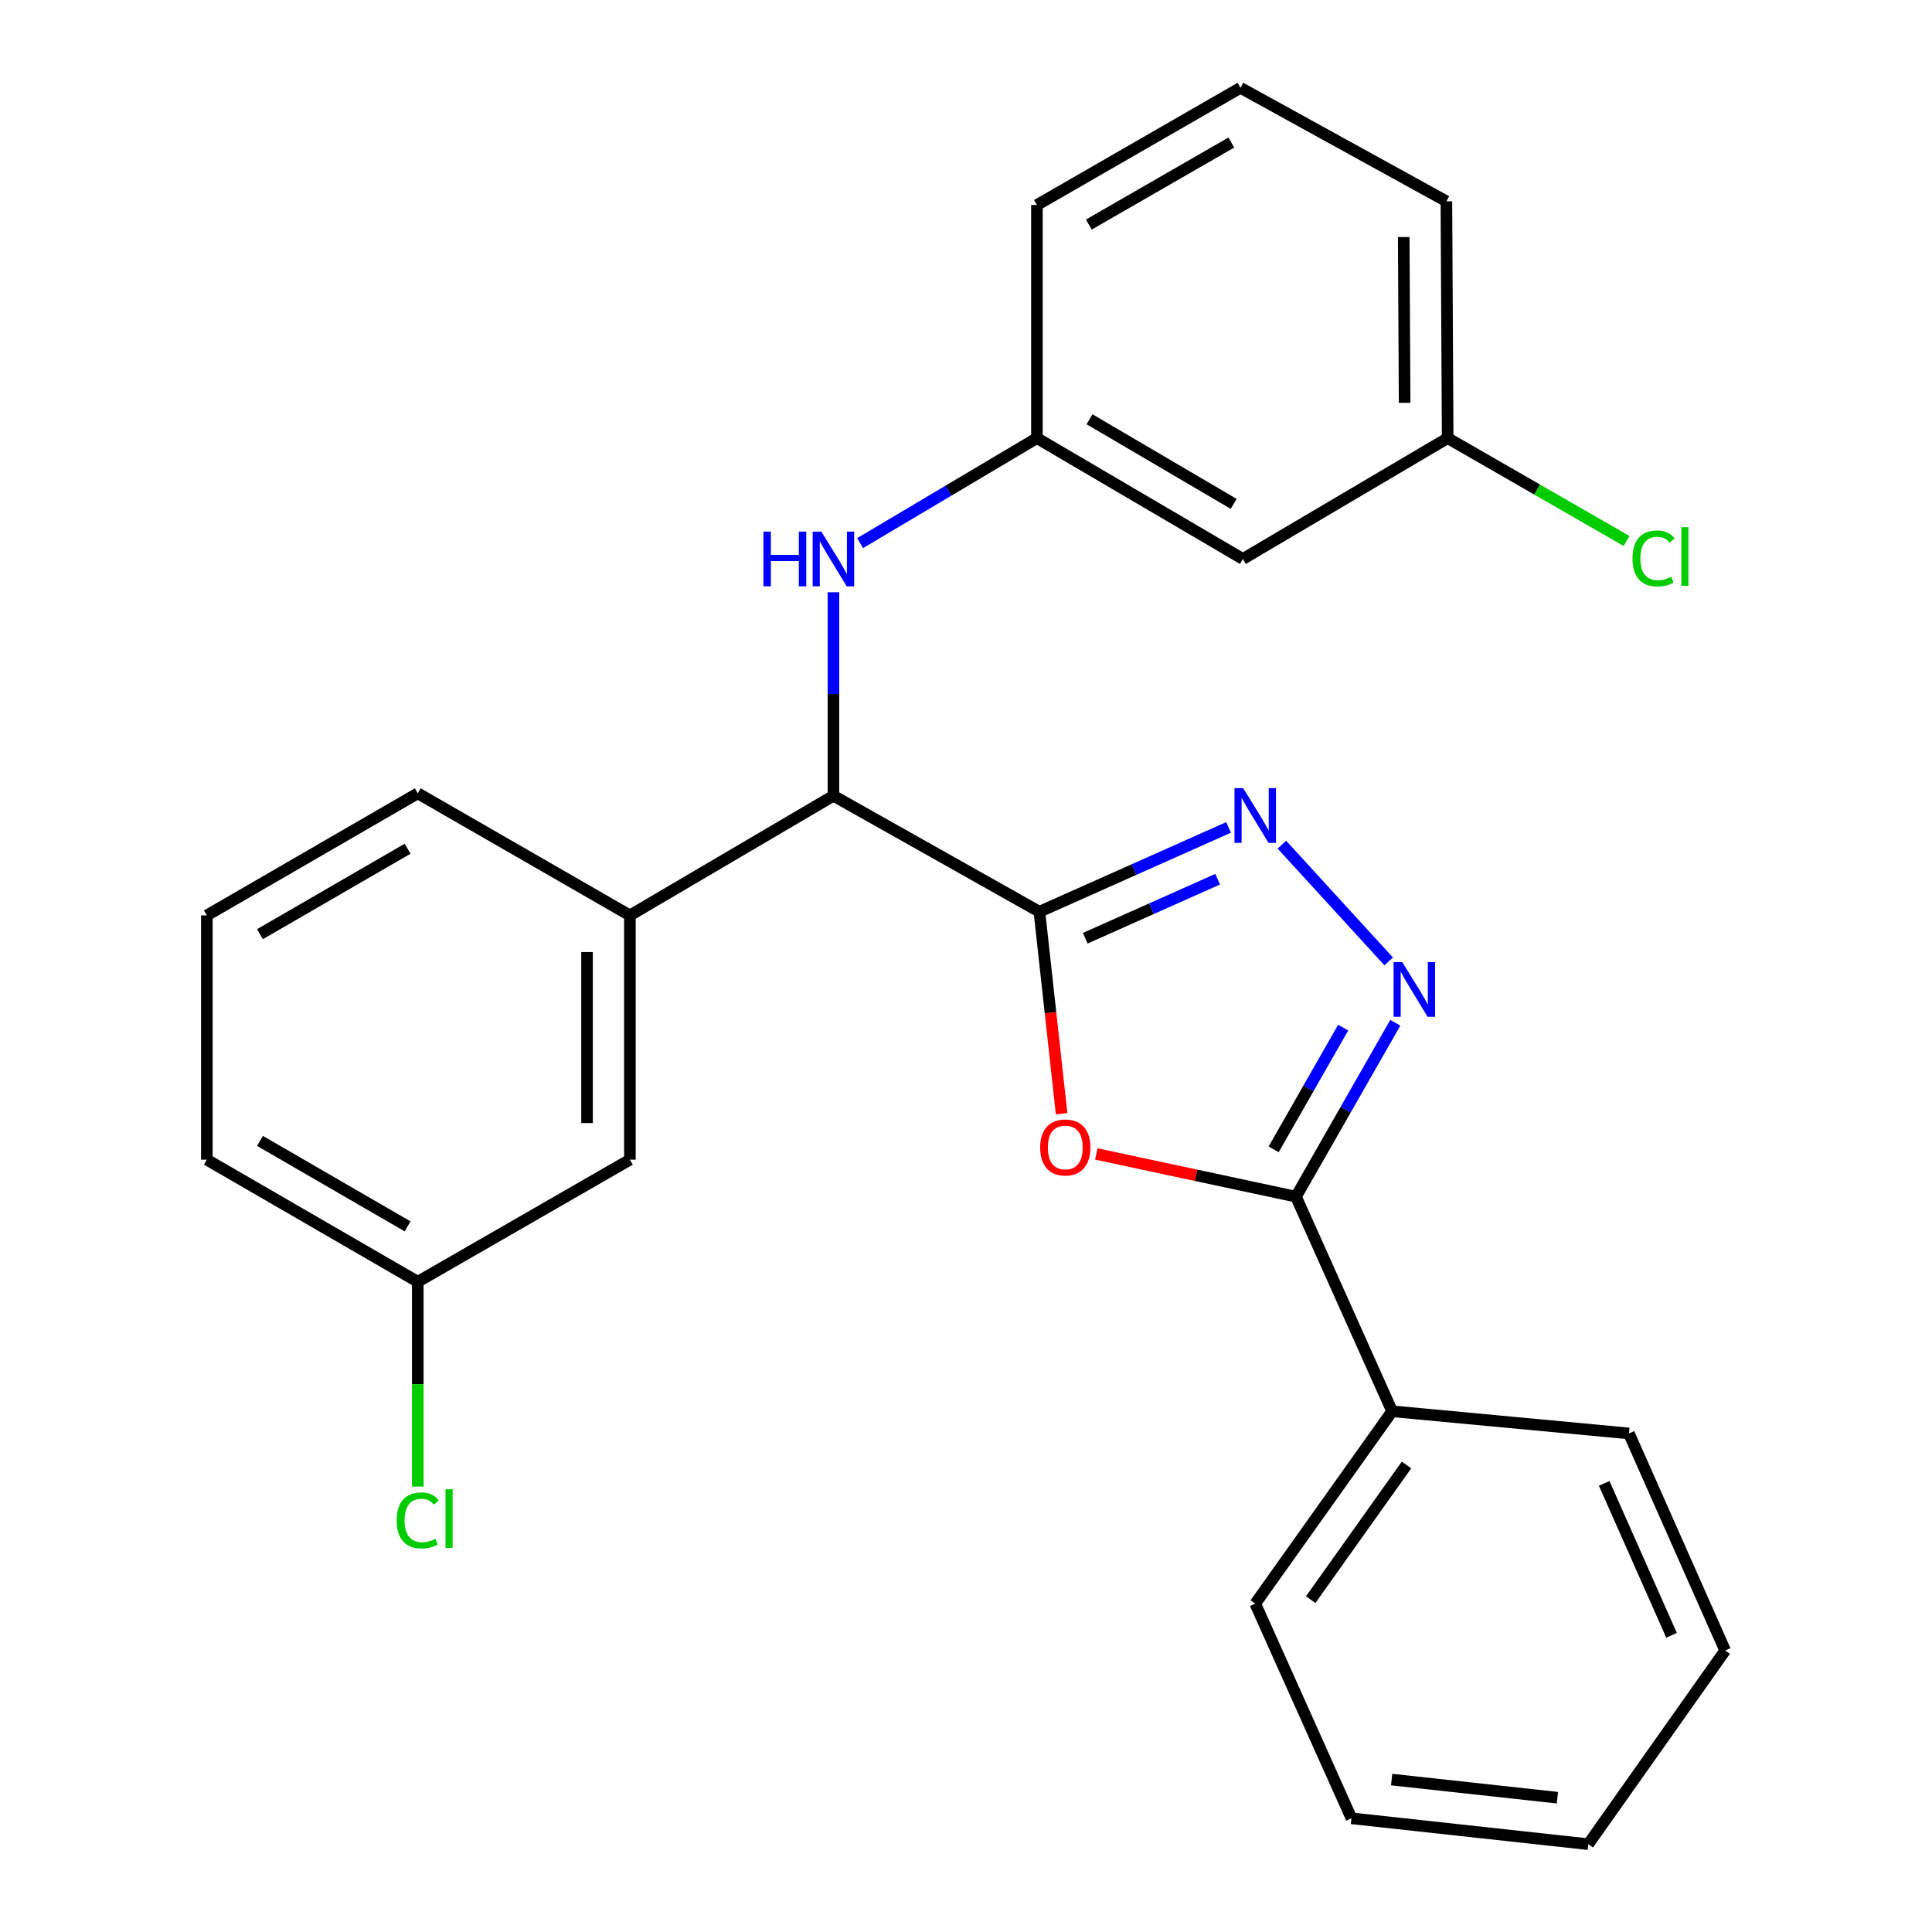 <?xml version='1.0' encoding='iso-8859-1'?>
<svg version='1.1' baseProfile='full'
              xmlns='http://www.w3.org/2000/svg'
                      xmlns:rdkit='http://www.rdkit.org/xml'
                      xmlns:xlink='http://www.w3.org/1999/xlink'
                  xml:space='preserve'
width='1000px' height='1000px' viewBox='0 0 1000 1000'>
<!-- END OF HEADER -->
<rect style='opacity:1.0;fill:#FFFFFF;stroke:none' width='1000' height='1000' x='0' y='0'> </rect>
<path class='bond-0' d='M 537.995,471.914 L 543.738,524.187' style='fill:none;fill-rule:evenodd;stroke:#000000;stroke-width:6px;stroke-linecap:butt;stroke-linejoin:miter;stroke-opacity:1' />
<path class='bond-0' d='M 543.738,524.187 L 549.481,576.46' style='fill:none;fill-rule:evenodd;stroke:#FF0000;stroke-width:6px;stroke-linecap:butt;stroke-linejoin:miter;stroke-opacity:1' />
<path class='bond-1' d='M 537.995,471.914 L 586.954,450.088' style='fill:none;fill-rule:evenodd;stroke:#000000;stroke-width:6px;stroke-linecap:butt;stroke-linejoin:miter;stroke-opacity:1' />
<path class='bond-1' d='M 586.954,450.088 L 635.914,428.263' style='fill:none;fill-rule:evenodd;stroke:#0000FF;stroke-width:6px;stroke-linecap:butt;stroke-linejoin:miter;stroke-opacity:1' />
<path class='bond-1' d='M 561.715,485.627 L 595.986,470.35' style='fill:none;fill-rule:evenodd;stroke:#000000;stroke-width:6px;stroke-linecap:butt;stroke-linejoin:miter;stroke-opacity:1' />
<path class='bond-1' d='M 595.986,470.35 L 630.258,455.072' style='fill:none;fill-rule:evenodd;stroke:#0000FF;stroke-width:6px;stroke-linecap:butt;stroke-linejoin:miter;stroke-opacity:1' />
<path class='bond-4' d='M 537.995,471.914 L 431.38,411.884' style='fill:none;fill-rule:evenodd;stroke:#000000;stroke-width:6px;stroke-linecap:butt;stroke-linejoin:miter;stroke-opacity:1' />
<path class='bond-3' d='M 567.443,597.282 L 619.115,608.338' style='fill:none;fill-rule:evenodd;stroke:#FF0000;stroke-width:6px;stroke-linecap:butt;stroke-linejoin:miter;stroke-opacity:1' />
<path class='bond-3' d='M 619.115,608.338 L 670.786,619.395' style='fill:none;fill-rule:evenodd;stroke:#000000;stroke-width:6px;stroke-linecap:butt;stroke-linejoin:miter;stroke-opacity:1' />
<path class='bond-2' d='M 663.502,437.188 L 718.781,497.622' style='fill:none;fill-rule:evenodd;stroke:#0000FF;stroke-width:6px;stroke-linecap:butt;stroke-linejoin:miter;stroke-opacity:1' />
<path class='bond-26' d='M 722.207,529.387 L 696.496,574.391' style='fill:none;fill-rule:evenodd;stroke:#0000FF;stroke-width:6px;stroke-linecap:butt;stroke-linejoin:miter;stroke-opacity:1' />
<path class='bond-26' d='M 696.496,574.391 L 670.786,619.395' style='fill:none;fill-rule:evenodd;stroke:#000000;stroke-width:6px;stroke-linecap:butt;stroke-linejoin:miter;stroke-opacity:1' />
<path class='bond-26' d='M 695.232,531.884 L 677.235,563.387' style='fill:none;fill-rule:evenodd;stroke:#0000FF;stroke-width:6px;stroke-linecap:butt;stroke-linejoin:miter;stroke-opacity:1' />
<path class='bond-26' d='M 677.235,563.387 L 659.237,594.89' style='fill:none;fill-rule:evenodd;stroke:#000000;stroke-width:6px;stroke-linecap:butt;stroke-linejoin:miter;stroke-opacity:1' />
<path class='bond-8' d='M 670.786,619.395 L 720.562,730.471' style='fill:none;fill-rule:evenodd;stroke:#000000;stroke-width:6px;stroke-linecap:butt;stroke-linejoin:miter;stroke-opacity:1' />
<path class='bond-5' d='M 431.38,411.884 L 326.035,473.812' style='fill:none;fill-rule:evenodd;stroke:#000000;stroke-width:6px;stroke-linecap:butt;stroke-linejoin:miter;stroke-opacity:1' />
<path class='bond-6' d='M 431.38,411.884 L 431.38,359.215' style='fill:none;fill-rule:evenodd;stroke:#000000;stroke-width:6px;stroke-linecap:butt;stroke-linejoin:miter;stroke-opacity:1' />
<path class='bond-6' d='M 431.38,359.215 L 431.38,306.546' style='fill:none;fill-rule:evenodd;stroke:#0000FF;stroke-width:6px;stroke-linecap:butt;stroke-linejoin:miter;stroke-opacity:1' />
<path class='bond-9' d='M 326.035,473.812 L 326.035,600.243' style='fill:none;fill-rule:evenodd;stroke:#000000;stroke-width:6px;stroke-linecap:butt;stroke-linejoin:miter;stroke-opacity:1' />
<path class='bond-9' d='M 303.851,492.776 L 303.851,581.279' style='fill:none;fill-rule:evenodd;stroke:#000000;stroke-width:6px;stroke-linecap:butt;stroke-linejoin:miter;stroke-opacity:1' />
<path class='bond-15' d='M 326.035,473.812 L 216.24,410.614' style='fill:none;fill-rule:evenodd;stroke:#000000;stroke-width:6px;stroke-linecap:butt;stroke-linejoin:miter;stroke-opacity:1' />
<path class='bond-7' d='M 445.183,281.124 L 490.948,253.945' style='fill:none;fill-rule:evenodd;stroke:#0000FF;stroke-width:6px;stroke-linecap:butt;stroke-linejoin:miter;stroke-opacity:1' />
<path class='bond-7' d='M 490.948,253.945 L 536.713,226.765' style='fill:none;fill-rule:evenodd;stroke:#000000;stroke-width:6px;stroke-linecap:butt;stroke-linejoin:miter;stroke-opacity:1' />
<path class='bond-10' d='M 536.713,226.765 L 643.316,289.322' style='fill:none;fill-rule:evenodd;stroke:#000000;stroke-width:6px;stroke-linecap:butt;stroke-linejoin:miter;stroke-opacity:1' />
<path class='bond-10' d='M 563.931,217.016 L 638.552,260.806' style='fill:none;fill-rule:evenodd;stroke:#000000;stroke-width:6px;stroke-linecap:butt;stroke-linejoin:miter;stroke-opacity:1' />
<path class='bond-18' d='M 536.713,226.765 L 536.713,106.113' style='fill:none;fill-rule:evenodd;stroke:#000000;stroke-width:6px;stroke-linecap:butt;stroke-linejoin:miter;stroke-opacity:1' />
<path class='bond-19' d='M 720.562,730.471 L 649.712,830.036' style='fill:none;fill-rule:evenodd;stroke:#000000;stroke-width:6px;stroke-linecap:butt;stroke-linejoin:miter;stroke-opacity:1' />
<path class='bond-19' d='M 728.009,758.267 L 678.413,827.963' style='fill:none;fill-rule:evenodd;stroke:#000000;stroke-width:6px;stroke-linecap:butt;stroke-linejoin:miter;stroke-opacity:1' />
<path class='bond-20' d='M 720.562,730.471 L 843.137,741.944' style='fill:none;fill-rule:evenodd;stroke:#000000;stroke-width:6px;stroke-linecap:butt;stroke-linejoin:miter;stroke-opacity:1' />
<path class='bond-12' d='M 326.035,600.243 L 216.24,663.441' style='fill:none;fill-rule:evenodd;stroke:#000000;stroke-width:6px;stroke-linecap:butt;stroke-linejoin:miter;stroke-opacity:1' />
<path class='bond-11' d='M 643.316,289.322 L 749.314,226.765' style='fill:none;fill-rule:evenodd;stroke:#000000;stroke-width:6px;stroke-linecap:butt;stroke-linejoin:miter;stroke-opacity:1' />
<path class='bond-13' d='M 749.314,226.765 L 795.606,253.39' style='fill:none;fill-rule:evenodd;stroke:#000000;stroke-width:6px;stroke-linecap:butt;stroke-linejoin:miter;stroke-opacity:1' />
<path class='bond-13' d='M 795.606,253.39 L 841.898,280.016' style='fill:none;fill-rule:evenodd;stroke:#00CC00;stroke-width:6px;stroke-linecap:butt;stroke-linejoin:miter;stroke-opacity:1' />
<path class='bond-28' d='M 749.314,226.765 L 748.649,104.191' style='fill:none;fill-rule:evenodd;stroke:#000000;stroke-width:6px;stroke-linecap:butt;stroke-linejoin:miter;stroke-opacity:1' />
<path class='bond-28' d='M 727.032,208.499 L 726.566,122.697' style='fill:none;fill-rule:evenodd;stroke:#000000;stroke-width:6px;stroke-linecap:butt;stroke-linejoin:miter;stroke-opacity:1' />
<path class='bond-14' d='M 216.24,663.441 L 216.24,716.454' style='fill:none;fill-rule:evenodd;stroke:#000000;stroke-width:6px;stroke-linecap:butt;stroke-linejoin:miter;stroke-opacity:1' />
<path class='bond-14' d='M 216.24,716.454 L 216.24,769.467' style='fill:none;fill-rule:evenodd;stroke:#00CC00;stroke-width:6px;stroke-linecap:butt;stroke-linejoin:miter;stroke-opacity:1' />
<path class='bond-27' d='M 216.24,663.441 L 107.062,600.243' style='fill:none;fill-rule:evenodd;stroke:#000000;stroke-width:6px;stroke-linecap:butt;stroke-linejoin:miter;stroke-opacity:1' />
<path class='bond-27' d='M 210.977,634.762 L 134.552,590.524' style='fill:none;fill-rule:evenodd;stroke:#000000;stroke-width:6px;stroke-linecap:butt;stroke-linejoin:miter;stroke-opacity:1' />
<path class='bond-16' d='M 216.24,410.614 L 107.062,473.812' style='fill:none;fill-rule:evenodd;stroke:#000000;stroke-width:6px;stroke-linecap:butt;stroke-linejoin:miter;stroke-opacity:1' />
<path class='bond-16' d='M 210.977,439.292 L 134.552,483.531' style='fill:none;fill-rule:evenodd;stroke:#000000;stroke-width:6px;stroke-linecap:butt;stroke-linejoin:miter;stroke-opacity:1' />
<path class='bond-22' d='M 107.062,473.812 L 107.062,600.243' style='fill:none;fill-rule:evenodd;stroke:#000000;stroke-width:6px;stroke-linecap:butt;stroke-linejoin:miter;stroke-opacity:1' />
<path class='bond-17' d='M 642.059,45.455 L 536.713,106.113' style='fill:none;fill-rule:evenodd;stroke:#000000;stroke-width:6px;stroke-linecap:butt;stroke-linejoin:miter;stroke-opacity:1' />
<path class='bond-17' d='M 637.326,73.777 L 563.584,116.238' style='fill:none;fill-rule:evenodd;stroke:#000000;stroke-width:6px;stroke-linecap:butt;stroke-linejoin:miter;stroke-opacity:1' />
<path class='bond-21' d='M 642.059,45.455 L 748.649,104.191' style='fill:none;fill-rule:evenodd;stroke:#000000;stroke-width:6px;stroke-linecap:butt;stroke-linejoin:miter;stroke-opacity:1' />
<path class='bond-23' d='M 649.712,830.036 L 699.513,941.149' style='fill:none;fill-rule:evenodd;stroke:#000000;stroke-width:6px;stroke-linecap:butt;stroke-linejoin:miter;stroke-opacity:1' />
<path class='bond-24' d='M 843.137,741.944 L 892.938,854.302' style='fill:none;fill-rule:evenodd;stroke:#000000;stroke-width:6px;stroke-linecap:butt;stroke-linejoin:miter;stroke-opacity:1' />
<path class='bond-24' d='M 830.327,767.787 L 865.187,846.438' style='fill:none;fill-rule:evenodd;stroke:#000000;stroke-width:6px;stroke-linecap:butt;stroke-linejoin:miter;stroke-opacity:1' />
<path class='bond-29' d='M 699.513,941.149 L 822.087,954.545' style='fill:none;fill-rule:evenodd;stroke:#000000;stroke-width:6px;stroke-linecap:butt;stroke-linejoin:miter;stroke-opacity:1' />
<path class='bond-29' d='M 720.309,921.107 L 806.111,930.484' style='fill:none;fill-rule:evenodd;stroke:#000000;stroke-width:6px;stroke-linecap:butt;stroke-linejoin:miter;stroke-opacity:1' />
<path class='bond-25' d='M 892.938,854.302 L 822.087,954.545' style='fill:none;fill-rule:evenodd;stroke:#000000;stroke-width:6px;stroke-linecap:butt;stroke-linejoin:miter;stroke-opacity:1' />
<path  class='atom-1' d='M 538.391 593.927
Q 538.391 587.127, 541.751 583.327
Q 545.111 579.527, 551.391 579.527
Q 557.671 579.527, 561.031 583.327
Q 564.391 587.127, 564.391 593.927
Q 564.391 600.807, 560.991 604.727
Q 557.591 608.607, 551.391 608.607
Q 545.151 608.607, 541.751 604.727
Q 538.391 600.847, 538.391 593.927
M 551.391 605.407
Q 555.711 605.407, 558.031 602.527
Q 560.391 599.607, 560.391 593.927
Q 560.391 588.367, 558.031 585.567
Q 555.711 582.727, 551.391 582.727
Q 547.071 582.727, 544.711 585.527
Q 542.391 588.327, 542.391 593.927
Q 542.391 599.647, 544.711 602.527
Q 547.071 605.407, 551.391 605.407
' fill='#FF0000'/>
<path  class='atom-2' d='M 643.452 407.952
L 652.732 422.952
Q 653.652 424.432, 655.132 427.112
Q 656.612 429.792, 656.692 429.952
L 656.692 407.952
L 660.452 407.952
L 660.452 436.272
L 656.572 436.272
L 646.612 419.872
Q 645.452 417.952, 644.212 415.752
Q 643.012 413.552, 642.652 412.872
L 642.652 436.272
L 638.972 436.272
L 638.972 407.952
L 643.452 407.952
' fill='#0000FF'/>
<path  class='atom-3' d='M 725.801 497.979
L 735.081 512.979
Q 736.001 514.459, 737.481 517.139
Q 738.961 519.819, 739.041 519.979
L 739.041 497.979
L 742.801 497.979
L 742.801 526.299
L 738.921 526.299
L 728.961 509.899
Q 727.801 507.979, 726.561 505.779
Q 725.361 503.579, 725.001 502.899
L 725.001 526.299
L 721.321 526.299
L 721.321 497.979
L 725.801 497.979
' fill='#0000FF'/>
<path  class='atom-7' d='M 395.16 275.162
L 399 275.162
L 399 287.202
L 413.48 287.202
L 413.48 275.162
L 417.32 275.162
L 417.32 303.482
L 413.48 303.482
L 413.48 290.402
L 399 290.402
L 399 303.482
L 395.16 303.482
L 395.16 275.162
' fill='#0000FF'/>
<path  class='atom-7' d='M 425.12 275.162
L 434.4 290.162
Q 435.32 291.642, 436.8 294.322
Q 438.28 297.002, 438.36 297.162
L 438.36 275.162
L 442.12 275.162
L 442.12 303.482
L 438.24 303.482
L 428.28 287.082
Q 427.12 285.162, 425.88 282.962
Q 424.68 280.762, 424.32 280.082
L 424.32 303.482
L 420.64 303.482
L 420.64 275.162
L 425.12 275.162
' fill='#0000FF'/>
<path  class='atom-14' d='M 844.972 289.044
Q 844.972 282.004, 848.252 278.324
Q 851.572 274.604, 857.852 274.604
Q 863.692 274.604, 866.812 278.724
L 864.172 280.884
Q 861.892 277.884, 857.852 277.884
Q 853.572 277.884, 851.292 280.764
Q 849.052 283.604, 849.052 289.044
Q 849.052 294.644, 851.372 297.524
Q 853.732 300.404, 858.292 300.404
Q 861.412 300.404, 865.052 298.524
L 866.172 301.524
Q 864.692 302.484, 862.452 303.044
Q 860.212 303.604, 857.732 303.604
Q 851.572 303.604, 848.252 299.844
Q 844.972 296.084, 844.972 289.044
' fill='#00CC00'/>
<path  class='atom-14' d='M 870.252 272.884
L 873.932 272.884
L 873.932 303.244
L 870.252 303.244
L 870.252 272.884
' fill='#00CC00'/>
<path  class='atom-15' d='M 205.32 786.97
Q 205.32 779.93, 208.6 776.25
Q 211.92 772.53, 218.2 772.53
Q 224.04 772.53, 227.16 776.65
L 224.52 778.81
Q 222.24 775.81, 218.2 775.81
Q 213.92 775.81, 211.64 778.69
Q 209.4 781.53, 209.4 786.97
Q 209.4 792.57, 211.72 795.45
Q 214.08 798.33, 218.64 798.33
Q 221.76 798.33, 225.4 796.45
L 226.52 799.45
Q 225.04 800.41, 222.8 800.97
Q 220.56 801.53, 218.08 801.53
Q 211.92 801.53, 208.6 797.77
Q 205.32 794.01, 205.32 786.97
' fill='#00CC00'/>
<path  class='atom-15' d='M 230.6 770.81
L 234.28 770.81
L 234.28 801.17
L 230.6 801.17
L 230.6 770.81
' fill='#00CC00'/>
</svg>
